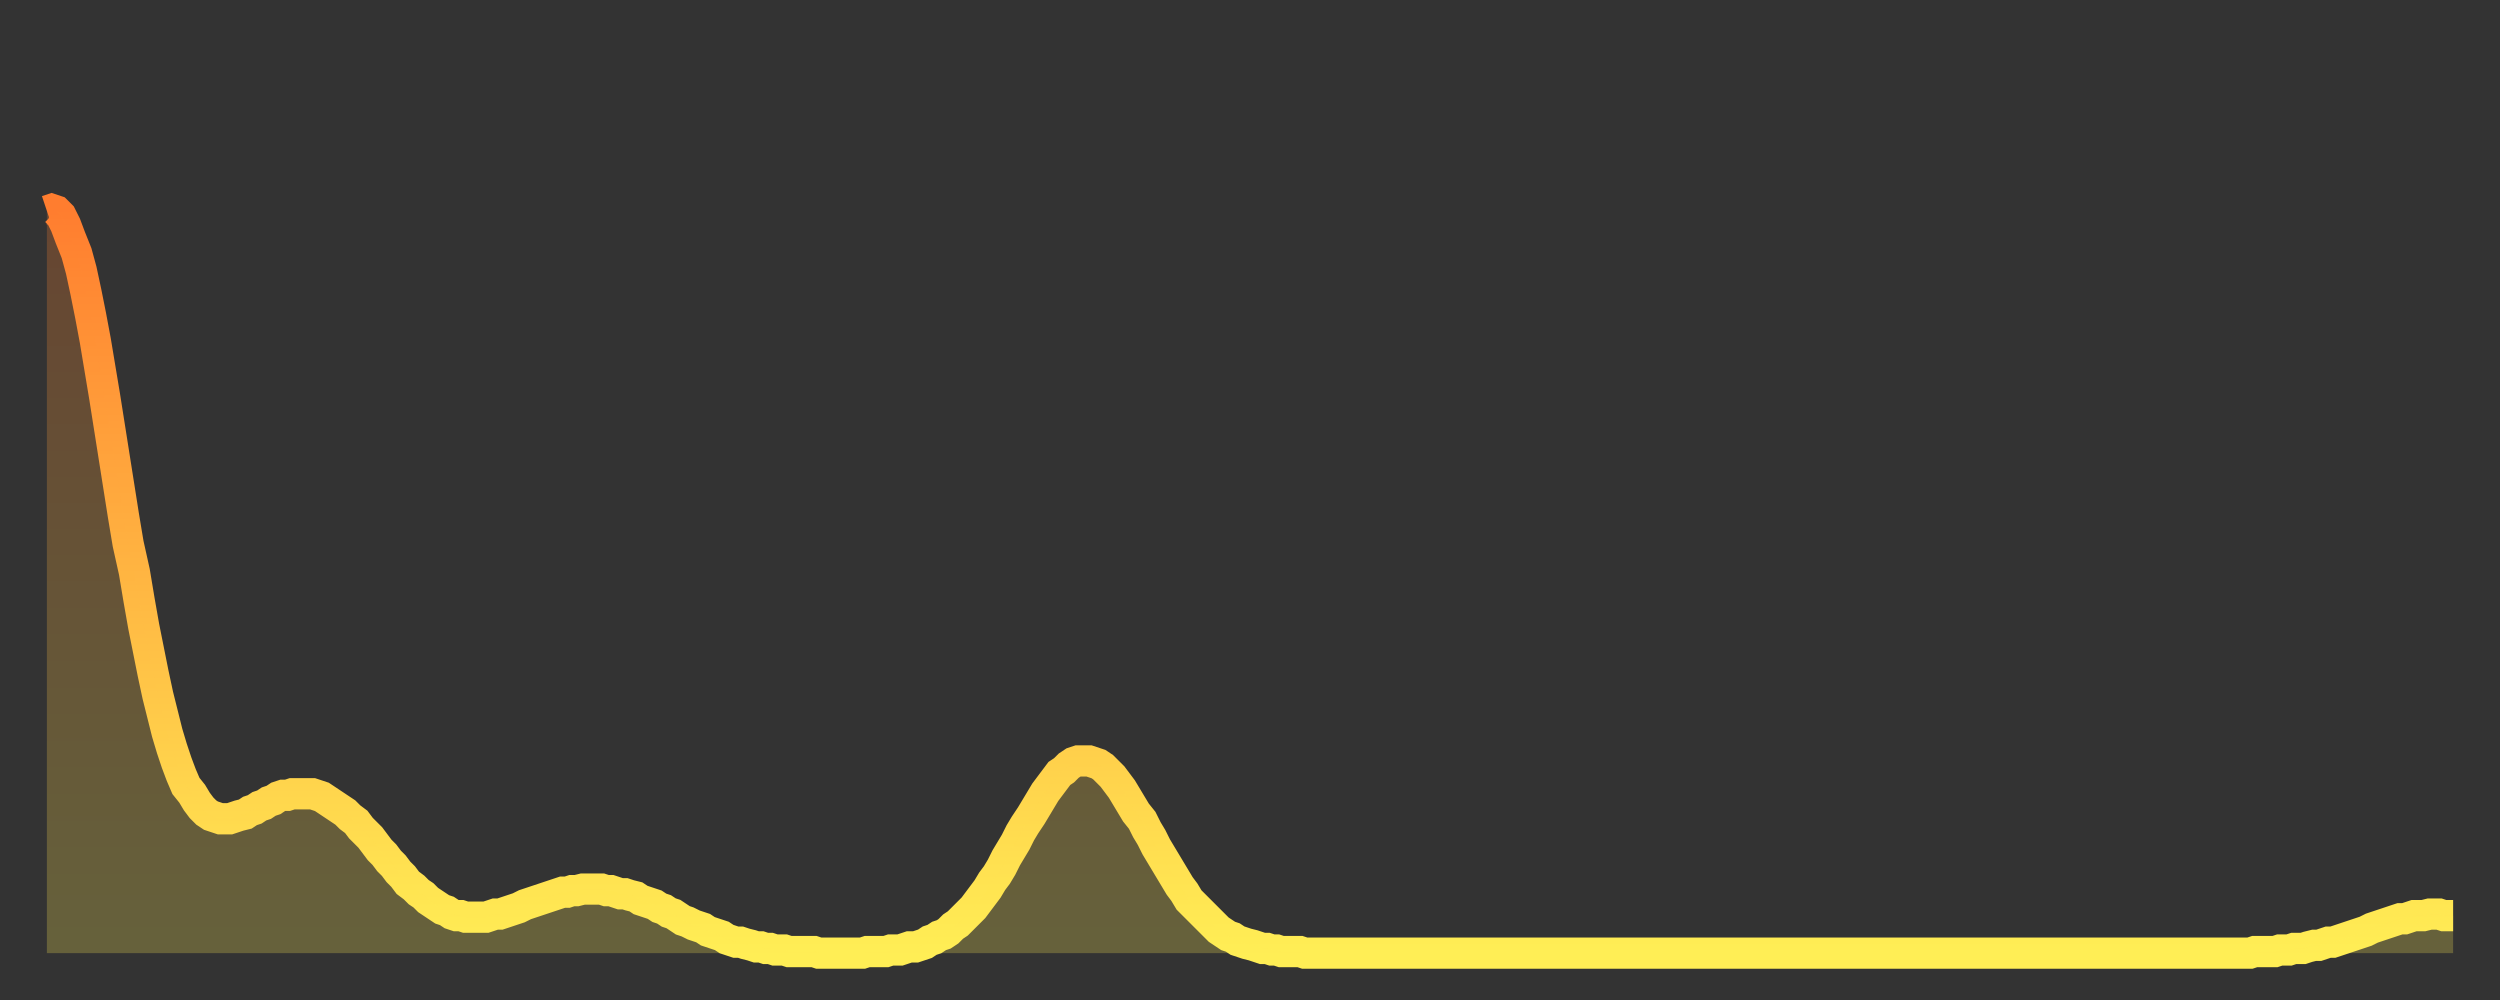<?xml version="1.0" encoding="utf-8" ?>
<svg baseProfile="full" height="64" version="1.1" width="160" xmlns="http://www.w3.org/2000/svg" xmlns:ev="http://www.w3.org/2001/xml-events" xmlns:xlink="http://www.w3.org/1999/xlink"><rect width="100%" height="100%" fill="#333333" stroke="none"/><defs><linearGradient id="id1473710" x1="0" x2="0" y1="0" y2="1"><stop offset="0%" stop-color="#ff7d2f" /><stop offset="50%" stop-color="#ffb642" /><stop offset="100%" stop-color="#ffee55" /></linearGradient></defs><g transform="translate(3,3)"><g><path d="M 0.0 10.5 0.3 10.4 0.6 10.5 0.9 10.8 1.2 11.4 1.5 12.2 1.9 13.2 2.2 14.3 2.5 15.7 2.8 17.2 3.1 18.8 3.4 20.6 3.7 22.4 4.0 24.3 4.3 26.2 4.6 28.1 4.9 30.0 5.2 31.8 5.6 33.6 5.9 35.4 6.2 37.1 6.5 38.6 6.8 40.1 7.1 41.5 7.4 42.7 7.7 43.9 8.0 44.9 8.3 45.8 8.6 46.6 8.9 47.3 9.3 47.8 9.6 48.3 9.9 48.7 10.2 49.0 10.5 49.2 10.8 49.3 11.1 49.4 11.4 49.4 11.7 49.4 12.0 49.3 12.3 49.2 12.7 49.1 13.0 48.9 13.3 48.8 13.6 48.6 13.9 48.5 14.2 48.3 14.5 48.2 14.8 48.0 15.1 47.9 15.4 47.9 15.7 47.8 16.0 47.8 16.4 47.8 16.7 47.8 17.0 47.8 17.3 47.9 17.6 48.0 17.9 48.2 18.2 48.4 18.5 48.6 18.8 48.8 19.1 49.0 19.4 49.3 19.8 49.6 20.1 50.0 20.4 50.3 20.7 50.6 21.0 51.0 21.3 51.4 21.6 51.7 21.9 52.1 22.2 52.4 22.5 52.8 22.8 53.1 23.1 53.5 23.5 53.8 23.8 54.1 24.1 54.3 24.4 54.6 24.7 54.8 25.0 55.0 25.3 55.2 25.6 55.3 25.9 55.5 26.2 55.6 26.5 55.6 26.8 55.7 27.2 55.7 27.5 55.7 27.8 55.7 28.1 55.7 28.4 55.6 28.7 55.5 29.0 55.5 29.3 55.4 29.6 55.3 29.9 55.2 30.2 55.1 30.6 54.9 30.9 54.8 31.2 54.7 31.5 54.6 31.8 54.5 32.1 54.4 32.4 54.3 32.7 54.2 33.0 54.1 33.3 54.1 33.6 54.0 33.9 54.0 34.3 53.9 34.6 53.9 34.9 53.9 35.2 53.9 35.5 53.9 35.8 54.0 36.1 54.0 36.4 54.1 36.7 54.2 37.0 54.2 37.3 54.3 37.7 54.4 38.0 54.6 38.3 54.7 38.6 54.8 38.9 54.9 39.2 55.1 39.5 55.2 39.8 55.4 40.1 55.5 40.4 55.7 40.7 55.9 41.0 56.0 41.4 56.2 41.7 56.3 42.0 56.4 42.3 56.6 42.6 56.7 42.9 56.8 43.2 56.9 43.5 57.1 43.8 57.2 44.1 57.3 44.4 57.3 44.7 57.4 45.1 57.5 45.4 57.6 45.7 57.6 46.0 57.7 46.3 57.7 46.6 57.8 46.9 57.8 47.2 57.8 47.5 57.9 47.8 57.9 48.1 57.9 48.5 57.9 48.8 57.9 49.1 57.9 49.4 58.0 49.7 58.0 50.0 58.0 50.3 58.0 50.6 58.0 50.9 58.0 51.2 58.0 51.5 58.0 51.8 58.0 52.2 58.0 52.5 57.9 52.8 57.9 53.1 57.9 53.4 57.9 53.7 57.9 54.0 57.8 54.3 57.8 54.6 57.8 54.9 57.7 55.2 57.6 55.6 57.6 55.9 57.5 56.2 57.4 56.5 57.2 56.8 57.1 57.1 56.9 57.4 56.8 57.7 56.6 58.0 56.3 58.3 56.1 58.6 55.8 58.9 55.5 59.3 55.1 59.6 54.7 59.9 54.3 60.2 53.9 60.5 53.4 60.8 53.0 61.1 52.5 61.4 51.9 61.7 51.4 62.0 50.9 62.3 50.3 62.6 49.8 63.0 49.2 63.3 48.7 63.6 48.2 63.9 47.7 64.2 47.3 64.5 46.9 64.8 46.5 65.1 46.3 65.4 46.0 65.7 45.8 66.0 45.7 66.4 45.7 66.7 45.7 67.0 45.8 67.3 45.9 67.6 46.1 67.9 46.4 68.2 46.7 68.5 47.1 68.8 47.5 69.1 48.0 69.4 48.5 69.7 49.0 70.1 49.5 70.4 50.1 70.7 50.6 71.0 51.2 71.3 51.7 71.6 52.2 71.9 52.7 72.2 53.2 72.5 53.7 72.8 54.1 73.1 54.6 73.5 55.0 73.8 55.3 74.1 55.6 74.4 55.9 74.7 56.2 75.0 56.5 75.3 56.7 75.6 56.9 75.9 57.0 76.2 57.2 76.5 57.3 76.8 57.4 77.2 57.5 77.5 57.6 77.8 57.7 78.1 57.7 78.4 57.8 78.7 57.8 79.0 57.9 79.3 57.9 79.6 57.9 79.9 57.9 80.2 57.9 80.5 58.0 80.9 58.0 81.2 58.0 81.5 58.0 81.8 58.0 82.1 58.0 82.4 58.0 82.7 58.0 83.0 58.0 83.3 58.0 83.6 58.0 83.9 58.0 84.3 58.0 84.6 58.0 84.9 58.0 85.2 58.0 85.5 58.0 85.8 58.0 86.1 58.0 86.4 58.0 86.7 58.0 87.0 58.0 87.3 58.0 87.6 58.0 88.0 58.0 88.3 58.0 88.6 58.0 88.9 58.0 89.2 58.0 89.5 58.0 89.8 58.0 90.1 58.0 90.4 58.0 90.7 58.0 91.0 58.0 91.4 58.0 91.7 58.0 92.0 58.0 92.3 58.0 92.6 58.0 92.9 58.0 93.2 58.0 93.5 58.0 93.8 58.0 94.1 58.0 94.4 58.0 94.7 58.0 95.1 58.0 95.4 58.0 95.7 58.0 96.0 58.0 96.3 58.0 96.6 58.0 96.9 58.0 97.2 58.0 97.5 58.0 97.8 58.0 98.1 58.0 98.4 58.0 98.8 58.0 99.1 58.0 99.4 58.0 99.7 58.0 100.0 58.0 100.3 58.0 100.6 58.0 100.9 58.0 101.2 58.0 101.5 58.0 101.8 58.0 102.2 58.0 102.5 58.0 102.8 58.0 103.1 58.0 103.4 58.0 103.7 58.0 104.0 58.0 104.3 58.0 104.6 58.0 104.9 58.0 105.2 58.0 105.5 58.0 105.9 58.0 106.2 58.0 106.5 58.0 106.8 58.0 107.1 58.0 107.4 58.0 107.7 58.0 108.0 58.0 108.3 58.0 108.6 58.0 108.9 58.0 109.3 58.0 109.6 58.0 109.9 58.0 110.2 58.0 110.5 58.0 110.8 58.0 111.1 58.0 111.4 58.0 111.7 58.0 112.0 58.0 112.3 58.0 112.6 58.0 113.0 58.0 113.3 58.0 113.6 58.0 113.9 58.0 114.2 58.0 114.5 58.0 114.8 58.0 115.1 58.0 115.4 58.0 115.7 58.0 116.0 58.0 116.3 58.0 116.7 58.0 117.0 58.0 117.3 58.0 117.6 58.0 117.9 58.0 118.2 58.0 118.5 58.0 118.8 58.0 119.1 58.0 119.4 58.0 119.7 58.0 120.1 58.0 120.4 58.0 120.7 58.0 121.0 58.0 121.3 58.0 121.6 58.0 121.9 58.0 122.2 58.0 122.5 58.0 122.8 58.0 123.1 58.0 123.4 58.0 123.8 58.0 124.1 58.0 124.4 58.0 124.7 58.0 125.0 58.0 125.3 58.0 125.6 58.0 125.9 58.0 126.2 58.0 126.5 58.0 126.8 58.0 127.2 58.0 127.5 58.0 127.8 58.0 128.1 58.0 128.4 58.0 128.7 58.0 129.0 58.0 129.3 58.0 129.6 58.0 129.9 58.0 130.2 58.0 130.5 58.0 130.9 58.0 131.2 58.0 131.5 58.0 131.8 58.0 132.1 58.0 132.4 58.0 132.7 58.0 133.0 58.0 133.3 58.0 133.6 58.0 133.9 58.0 134.2 58.0 134.6 58.0 134.9 58.0 135.2 58.0 135.5 58.0 135.8 58.0 136.1 58.0 136.4 58.0 136.7 58.0 137.0 58.0 137.3 58.0 137.6 58.0 138.0 58.0 138.3 58.0 138.6 58.0 138.9 58.0 139.2 58.0 139.5 58.0 139.8 58.0 140.1 58.0 140.4 58.0 140.7 58.0 141.0 58.0 141.3 57.9 141.7 57.9 142.0 57.9 142.3 57.9 142.6 57.9 142.9 57.8 143.2 57.8 143.5 57.8 143.8 57.7 144.1 57.7 144.4 57.7 144.7 57.6 145.1 57.5 145.4 57.5 145.7 57.4 146.0 57.3 146.3 57.3 146.6 57.2 146.9 57.1 147.2 57.0 147.5 56.9 147.8 56.8 148.1 56.7 148.4 56.6 148.8 56.4 149.1 56.3 149.4 56.2 149.7 56.1 150.0 56.0 150.3 55.9 150.6 55.8 150.9 55.8 151.2 55.7 151.5 55.6 151.8 55.6 152.1 55.6 152.5 55.5 152.8 55.5 153.1 55.5 153.4 55.6 153.7 55.6 154.0 55.6" fill="none" id="graph-curve" opacity="1" stroke="url(#id1473710)" stroke-width="2" /><path d="M 0 58 L 0.0 10.5 0.3 10.4 0.6 10.5 0.9 10.8 1.2 11.4 1.5 12.2 1.9 13.2 2.2 14.3 2.5 15.7 2.8 17.2 3.1 18.8 3.4 20.6 3.7 22.4 4.0 24.3 4.3 26.2 4.6 28.1 4.9 30.0 5.2 31.8 5.6 33.6 5.9 35.4 6.2 37.1 6.5 38.6 6.8 40.1 7.1 41.5 7.4 42.7 7.7 43.9 8.0 44.9 8.3 45.8 8.6 46.6 8.9 47.3 9.3 47.8 9.6 48.3 9.9 48.7 10.2 49.0 10.5 49.2 10.8 49.3 11.1 49.4 11.4 49.4 11.7 49.4 12.0 49.3 12.3 49.2 12.7 49.1 13.0 48.9 13.3 48.8 13.6 48.6 13.9 48.5 14.2 48.3 14.5 48.2 14.8 48.0 15.1 47.9 15.4 47.9 15.7 47.8 16.0 47.8 16.4 47.8 16.7 47.8 17.0 47.8 17.3 47.9 17.6 48.0 17.9 48.2 18.2 48.4 18.5 48.6 18.8 48.8 19.1 49.0 19.4 49.3 19.8 49.6 20.1 50.0 20.4 50.3 20.7 50.6 21.0 51.0 21.3 51.4 21.6 51.7 21.9 52.1 22.2 52.4 22.5 52.8 22.8 53.1 23.1 53.5 23.5 53.8 23.8 54.1 24.1 54.3 24.4 54.6 24.7 54.8 25.0 55.0 25.3 55.2 25.6 55.3 25.9 55.5 26.2 55.6 26.5 55.6 26.8 55.7 27.2 55.7 27.5 55.7 27.8 55.7 28.1 55.7 28.4 55.6 28.7 55.5 29.0 55.5 29.3 55.4 29.6 55.3 29.9 55.2 30.2 55.1 30.6 54.9 30.9 54.8 31.2 54.7 31.5 54.6 31.8 54.5 32.1 54.4 32.4 54.3 32.7 54.2 33.0 54.1 33.3 54.1 33.6 54.0 33.9 54.0 34.3 53.9 34.6 53.9 34.9 53.9 35.2 53.9 35.5 53.9 35.8 54.0 36.1 54.0 36.4 54.1 36.7 54.2 37.0 54.2 37.3 54.3 37.7 54.4 38.0 54.6 38.3 54.7 38.6 54.8 38.9 54.9 39.2 55.1 39.5 55.2 39.8 55.4 40.1 55.5 40.4 55.7 40.7 55.9 41.0 56.0 41.4 56.2 41.7 56.3 42.0 56.4 42.3 56.6 42.6 56.7 42.9 56.8 43.2 56.9 43.5 57.1 43.8 57.2 44.1 57.3 44.4 57.3 44.7 57.4 45.1 57.5 45.4 57.6 45.7 57.6 46.0 57.7 46.3 57.7 46.6 57.8 46.9 57.8 47.2 57.8 47.5 57.9 47.8 57.9 48.1 57.9 48.5 57.9 48.8 57.9 49.1 57.9 49.4 58.0 49.7 58.0 50.0 58.0 50.3 58.0 50.6 58.0 50.9 58.0 51.2 58.0 51.5 58.0 51.8 58.0 52.2 58.0 52.5 57.9 52.8 57.9 53.1 57.9 53.4 57.9 53.7 57.9 54.0 57.8 54.3 57.8 54.6 57.8 54.9 57.7 55.2 57.6 55.6 57.6 55.9 57.5 56.2 57.4 56.5 57.2 56.8 57.1 57.1 56.9 57.4 56.8 57.7 56.6 58.0 56.3 58.3 56.1 58.6 55.8 58.9 55.5 59.3 55.1 59.6 54.7 59.9 54.3 60.2 53.9 60.5 53.4 60.8 53.0 61.1 52.5 61.4 51.9 61.7 51.4 62.0 50.9 62.3 50.3 62.6 49.8 63.0 49.2 63.3 48.7 63.6 48.2 63.9 47.7 64.2 47.3 64.5 46.9 64.8 46.5 65.1 46.3 65.4 46.0 65.7 45.8 66.0 45.7 66.4 45.7 66.7 45.7 67.0 45.8 67.3 45.9 67.6 46.1 67.9 46.4 68.2 46.7 68.5 47.1 68.8 47.5 69.1 48.0 69.4 48.5 69.7 49.0 70.1 49.5 70.4 50.1 70.7 50.6 71.0 51.2 71.3 51.7 71.6 52.2 71.9 52.7 72.2 53.2 72.5 53.7 72.8 54.1 73.1 54.6 73.5 55.0 73.8 55.3 74.1 55.6 74.4 55.9 74.7 56.2 75.0 56.5 75.3 56.7 75.6 56.9 75.9 57.0 76.2 57.2 76.5 57.3 76.8 57.4 77.2 57.5 77.5 57.6 77.8 57.7 78.1 57.7 78.4 57.8 78.7 57.8 79.0 57.9 79.3 57.9 79.6 57.9 79.9 57.9 80.2 57.9 80.5 58.0 80.9 58.0 81.2 58.0 81.5 58.0 81.8 58.0 82.1 58.0 82.4 58.0 82.7 58.0 83.0 58.0 83.3 58.0 83.6 58.0 83.9 58.0 84.3 58.0 84.6 58.0 84.9 58.0 85.2 58.0 85.5 58.0 85.8 58.0 86.1 58.0 86.4 58.0 86.7 58.0 87.0 58.0 87.3 58.0 87.6 58.0 88.0 58.0 88.3 58.0 88.6 58.0 88.9 58.0 89.2 58.0 89.5 58.0 89.8 58.0 90.1 58.0 90.4 58.0 90.7 58.0 91.0 58.0 91.4 58.0 91.7 58.0 92.0 58.0 92.3 58.0 92.6 58.0 92.9 58.0 93.2 58.0 93.5 58.0 93.8 58.0 94.1 58.0 94.4 58.0 94.7 58.0 95.1 58.0 95.4 58.0 95.7 58.0 96.0 58.0 96.3 58.0 96.6 58.0 96.9 58.0 97.2 58.0 97.5 58.0 97.8 58.0 98.1 58.0 98.4 58.0 98.8 58.0 99.1 58.0 99.4 58.0 99.7 58.0 100.0 58.0 100.3 58.0 100.6 58.0 100.9 58.0 101.2 58.0 101.5 58.0 101.8 58.0 102.2 58.0 102.5 58.0 102.8 58.0 103.1 58.0 103.4 58.0 103.7 58.0 104.0 58.0 104.3 58.0 104.6 58.0 104.9 58.0 105.2 58.0 105.5 58.0 105.9 58.0 106.2 58.0 106.5 58.0 106.8 58.0 107.1 58.0 107.4 58.0 107.7 58.0 108.0 58.0 108.3 58.0 108.6 58.0 108.9 58.0 109.3 58.0 109.6 58.0 109.9 58.0 110.2 58.0 110.5 58.0 110.8 58.0 111.1 58.0 111.4 58.0 111.7 58.0 112.0 58.0 112.3 58.0 112.6 58.0 113.0 58.0 113.3 58.0 113.6 58.0 113.9 58.0 114.2 58.0 114.5 58.0 114.8 58.0 115.1 58.0 115.4 58.0 115.7 58.0 116.0 58.0 116.3 58.0 116.7 58.0 117.0 58.0 117.3 58.0 117.6 58.0 117.9 58.0 118.2 58.0 118.5 58.0 118.8 58.0 119.1 58.0 119.4 58.0 119.7 58.0 120.1 58.0 120.4 58.0 120.7 58.0 121.0 58.0 121.3 58.0 121.6 58.0 121.9 58.0 122.2 58.0 122.5 58.0 122.8 58.0 123.1 58.0 123.4 58.0 123.8 58.0 124.1 58.0 124.4 58.0 124.7 58.0 125.0 58.0 125.3 58.0 125.6 58.0 125.9 58.0 126.2 58.0 126.5 58.0 126.8 58.0 127.2 58.0 127.5 58.0 127.8 58.0 128.1 58.0 128.4 58.0 128.7 58.0 129.0 58.0 129.3 58.0 129.6 58.0 129.9 58.0 130.2 58.0 130.5 58.0 130.9 58.0 131.2 58.0 131.5 58.0 131.8 58.0 132.1 58.0 132.4 58.0 132.7 58.0 133.0 58.0 133.3 58.0 133.6 58.0 133.9 58.0 134.2 58.0 134.6 58.0 134.9 58.0 135.2 58.0 135.5 58.0 135.8 58.0 136.1 58.0 136.4 58.0 136.7 58.0 137.0 58.0 137.3 58.0 137.6 58.0 138.0 58.0 138.3 58.0 138.6 58.0 138.9 58.0 139.2 58.0 139.5 58.0 139.8 58.0 140.1 58.0 140.4 58.0 140.7 58.0 141.0 58.0 141.3 57.9 141.7 57.9 142.0 57.9 142.3 57.9 142.6 57.9 142.9 57.8 143.2 57.8 143.5 57.8 143.8 57.7 144.1 57.7 144.4 57.7 144.7 57.6 145.1 57.5 145.4 57.5 145.7 57.4 146.0 57.3 146.3 57.3 146.6 57.2 146.9 57.1 147.2 57.0 147.5 56.9 147.8 56.8 148.1 56.7 148.4 56.6 148.8 56.4 149.1 56.3 149.4 56.2 149.7 56.1 150.0 56.0 150.3 55.9 150.6 55.8 150.9 55.8 151.2 55.7 151.5 55.6 151.8 55.6 152.1 55.6 152.5 55.5 152.8 55.5 153.1 55.5 153.4 55.6 153.7 55.6 154.0 55.6 154 58" fill="url(#id1473710)" fill-opacity=".25" id="graph-shadow" /></g></g></svg>